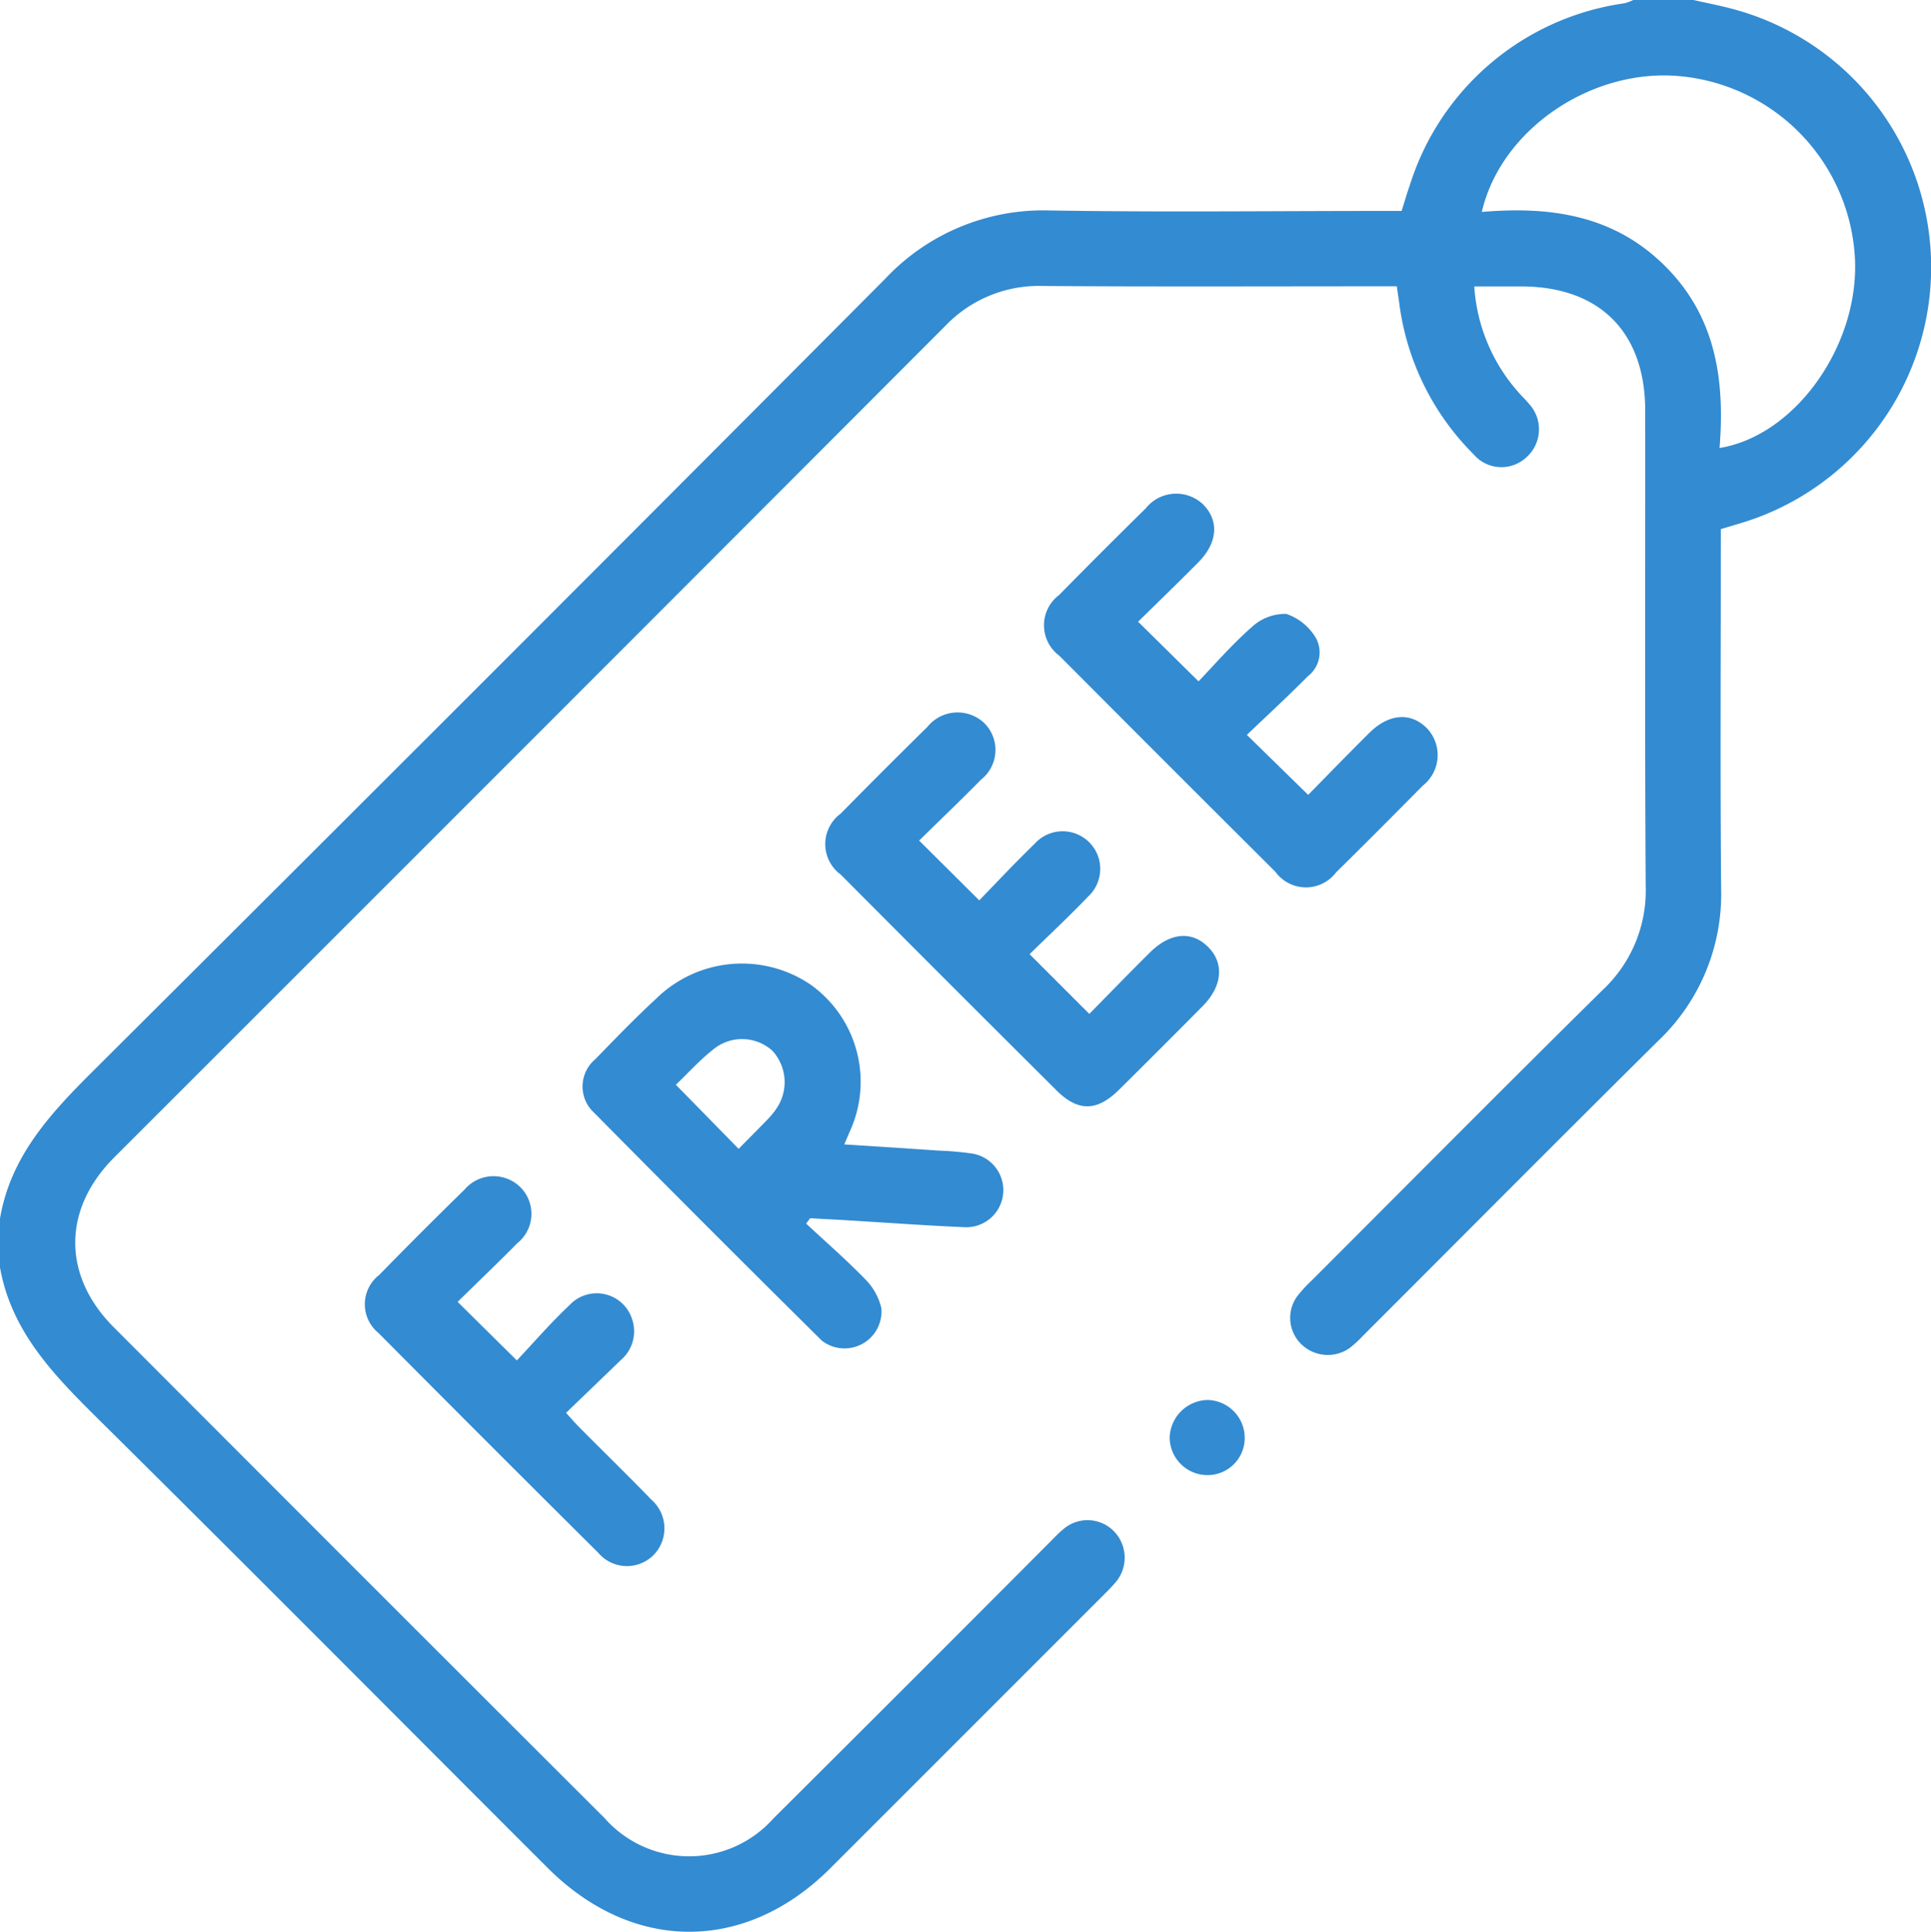 <svg xmlns="http://www.w3.org/2000/svg" width="105.243" height="105.273" viewBox="0 0 105.243 105.273"><g id="Layer_1-2" transform="translate(0 0.01)"><g id="Group_815" data-name="Group 815" transform="translate(0 -0.01)"><path id="Path_1218" data-name="Path 1218" d="M0,66.394c.568-3.356,2.708-5.682,5.025-7.99Q26.677,36.845,48.24,15.188a11.81,11.81,0,0,1,8.984-3.729c5.992.1,11.985.027,17.977.027h1.19c.151-.471.275-.923.435-1.367A14.353,14.353,0,0,1,88.544.168a2.543,2.543,0,0,0,.471-.178H92.3c.7.16,1.4.293,2.1.479a14.563,14.563,0,0,1,.337,28.071c-.293.089-.586.178-.95.284v1.127c0,6.17-.036,12.331.018,18.492a11.013,11.013,0,0,1-3.436,8.274c-5.38,5.327-10.715,10.7-16.068,16.051a6.175,6.175,0,0,1-.755.692,2.068,2.068,0,0,1-2.637-.231,2,2,0,0,1-.186-2.628,7.446,7.446,0,0,1,.763-.826c5.282-5.282,10.538-10.582,15.855-15.829a7.419,7.419,0,0,0,2.353-5.673c-.053-8.629-.018-17.267-.027-25.9,0-4.279-2.477-6.765-6.747-6.774H80.35A9.608,9.608,0,0,0,82.7,21.3c.2.24.426.444.621.684a2.041,2.041,0,0,1-.142,2.938,1.989,1.989,0,0,1-2.859-.169,14.186,14.186,0,0,1-4.057-8.229c-.036-.266-.08-.533-.133-.932H75.015c-6.063,0-12.127.027-18.19-.018A7.05,7.05,0,0,0,51.5,17.772Q28.874,40.436,6.232,63.056C3.4,65.888,3.391,69.51,6.205,72.324Q19.562,85.707,32.944,99.063a6.145,6.145,0,0,0,9.206.027q7.537-7.5,15.047-15.039c.24-.24.479-.5.737-.71a2.015,2.015,0,0,1,2.788.107,2.064,2.064,0,0,1,.124,2.717,9.006,9.006,0,0,1-.63.675L45.249,101.806c-4.625,4.616-10.76,4.607-15.394-.018C21.617,93.559,13.414,85.294,5.131,77.1,2.8,74.783.595,72.448,0,69.057V66.385ZM80.768,11.54c3.746-.32,7.182.178,9.952,2.921,2.8,2.761,3.294,6.232,3,9.943,4.075-.666,7.51-5.451,7.386-10.12A10.521,10.521,0,0,0,91.6,4.145c-4.794-.471-9.783,2.85-10.839,7.395Z" transform="translate(0 0.01)" fill="#338bd1"></path><path id="Path_1219" data-name="Path 1219" d="M50.017,68.993c1.8.115,3.471.222,5.131.337a18.109,18.109,0,0,1,1.838.16,2.021,2.021,0,0,1-.453,4.013c-2.122-.089-4.235-.249-6.347-.373-.675-.044-1.349-.071-2.015-.115l-.222.293c1.083,1.012,2.211,1.989,3.24,3.054a3.249,3.249,0,0,1,.861,1.562A2.014,2.014,0,0,1,48.8,79.682Q42.489,73.437,36.248,67.12a1.938,1.938,0,0,1,.213-2.77c1.092-1.127,2.193-2.264,3.347-3.329a6.667,6.667,0,0,1,8.407-.719A6.5,6.5,0,0,1,50.3,68.354c-.062.16-.133.311-.275.648Zm-5.753.249c.533-.542,1.092-1.1,1.633-1.66a4.006,4.006,0,0,0,.391-.479,2.539,2.539,0,0,0-.178-3.214,2.468,2.468,0,0,0-3.2-.089c-.763.6-1.429,1.341-2.06,1.944l3.418,3.489Z" transform="translate(-4.014 -6.629)" fill="#338bd1"></path><path id="Path_1220" data-name="Path 1220" d="M78.5,46.7c1.119-1.136,2.211-2.264,3.329-3.373,1.074-1.065,2.282-1.136,3.16-.222a2.119,2.119,0,0,1-.249,3.1c-1.562,1.58-3.134,3.16-4.723,4.723a2.058,2.058,0,0,1-3.311-.027q-5.9-5.872-11.772-11.772a2.063,2.063,0,0,1-.018-3.311q2.344-2.384,4.723-4.723a2.124,2.124,0,0,1,3.1-.24c.906.879.834,2.1-.222,3.169-1.11,1.119-2.237,2.211-3.294,3.249l3.294,3.249c.852-.888,1.811-2,2.9-2.956a2.666,2.666,0,0,1,1.882-.719,2.981,2.981,0,0,1,1.625,1.332,1.633,1.633,0,0,1-.444,2.06c-1.083,1.092-2.219,2.139-3.329,3.2l3.338,3.267Z" transform="translate(-7.194 -3.392)" fill="#338bd1"></path><path id="Path_1221" data-name="Path 1221" d="M61.8,56.894l3.258,3.258c1.083-1.1,2.175-2.228,3.285-3.329,1.127-1.127,2.335-1.216,3.231-.275.843.879.719,2.113-.328,3.169q-2.277,2.3-4.581,4.581c-1.19,1.172-2.219,1.19-3.391.027q-5.9-5.872-11.772-11.772a2.058,2.058,0,0,1,0-3.311q2.344-2.384,4.723-4.723a2.115,2.115,0,0,1,3.1-.222,2.059,2.059,0,0,1-.169,3.089c-1.127,1.145-2.29,2.255-3.373,3.32l3.276,3.258c.906-.932,1.926-2.024,3-3.063a2.05,2.05,0,1,1,2.93,2.859C63.951,54.844,62.85,55.873,61.8,56.9Z" transform="translate(-5.688 -4.899)" fill="#338bd1"></path><path id="Path_1222" data-name="Path 1222" d="M27.46,79.043l3.223,3.187c.906-.959,1.838-2.042,2.876-3.018a2.025,2.025,0,0,1,3.409.781,2.062,2.062,0,0,1-.639,2.237c-.959.932-1.918,1.847-2.965,2.859.3.328.506.568.737.8,1.3,1.314,2.628,2.6,3.906,3.924a2.078,2.078,0,0,1,.133,3.018,2.048,2.048,0,0,1-3.018-.115q-6.006-5.966-11.976-11.976a2.023,2.023,0,0,1,.036-3.169c1.527-1.562,3.08-3.116,4.643-4.643a2.081,2.081,0,0,1,3.018-.169,2.05,2.05,0,0,1-.142,3.089c-1.074,1.092-2.184,2.148-3.24,3.187Z" transform="translate(-2.514 -8.094)" fill="#338bd1"></path><path id="Path_1223" data-name="Path 1223" d="M73.816,90.023a2.062,2.062,0,0,1-2.006-2.06,2.114,2.114,0,0,1,2.051-2.033A2.068,2.068,0,0,1,75.9,88.061,2.024,2.024,0,0,1,73.816,90.023Z" transform="translate(-8.061 -9.637)" fill="#338bd1"></path></g></g></svg>